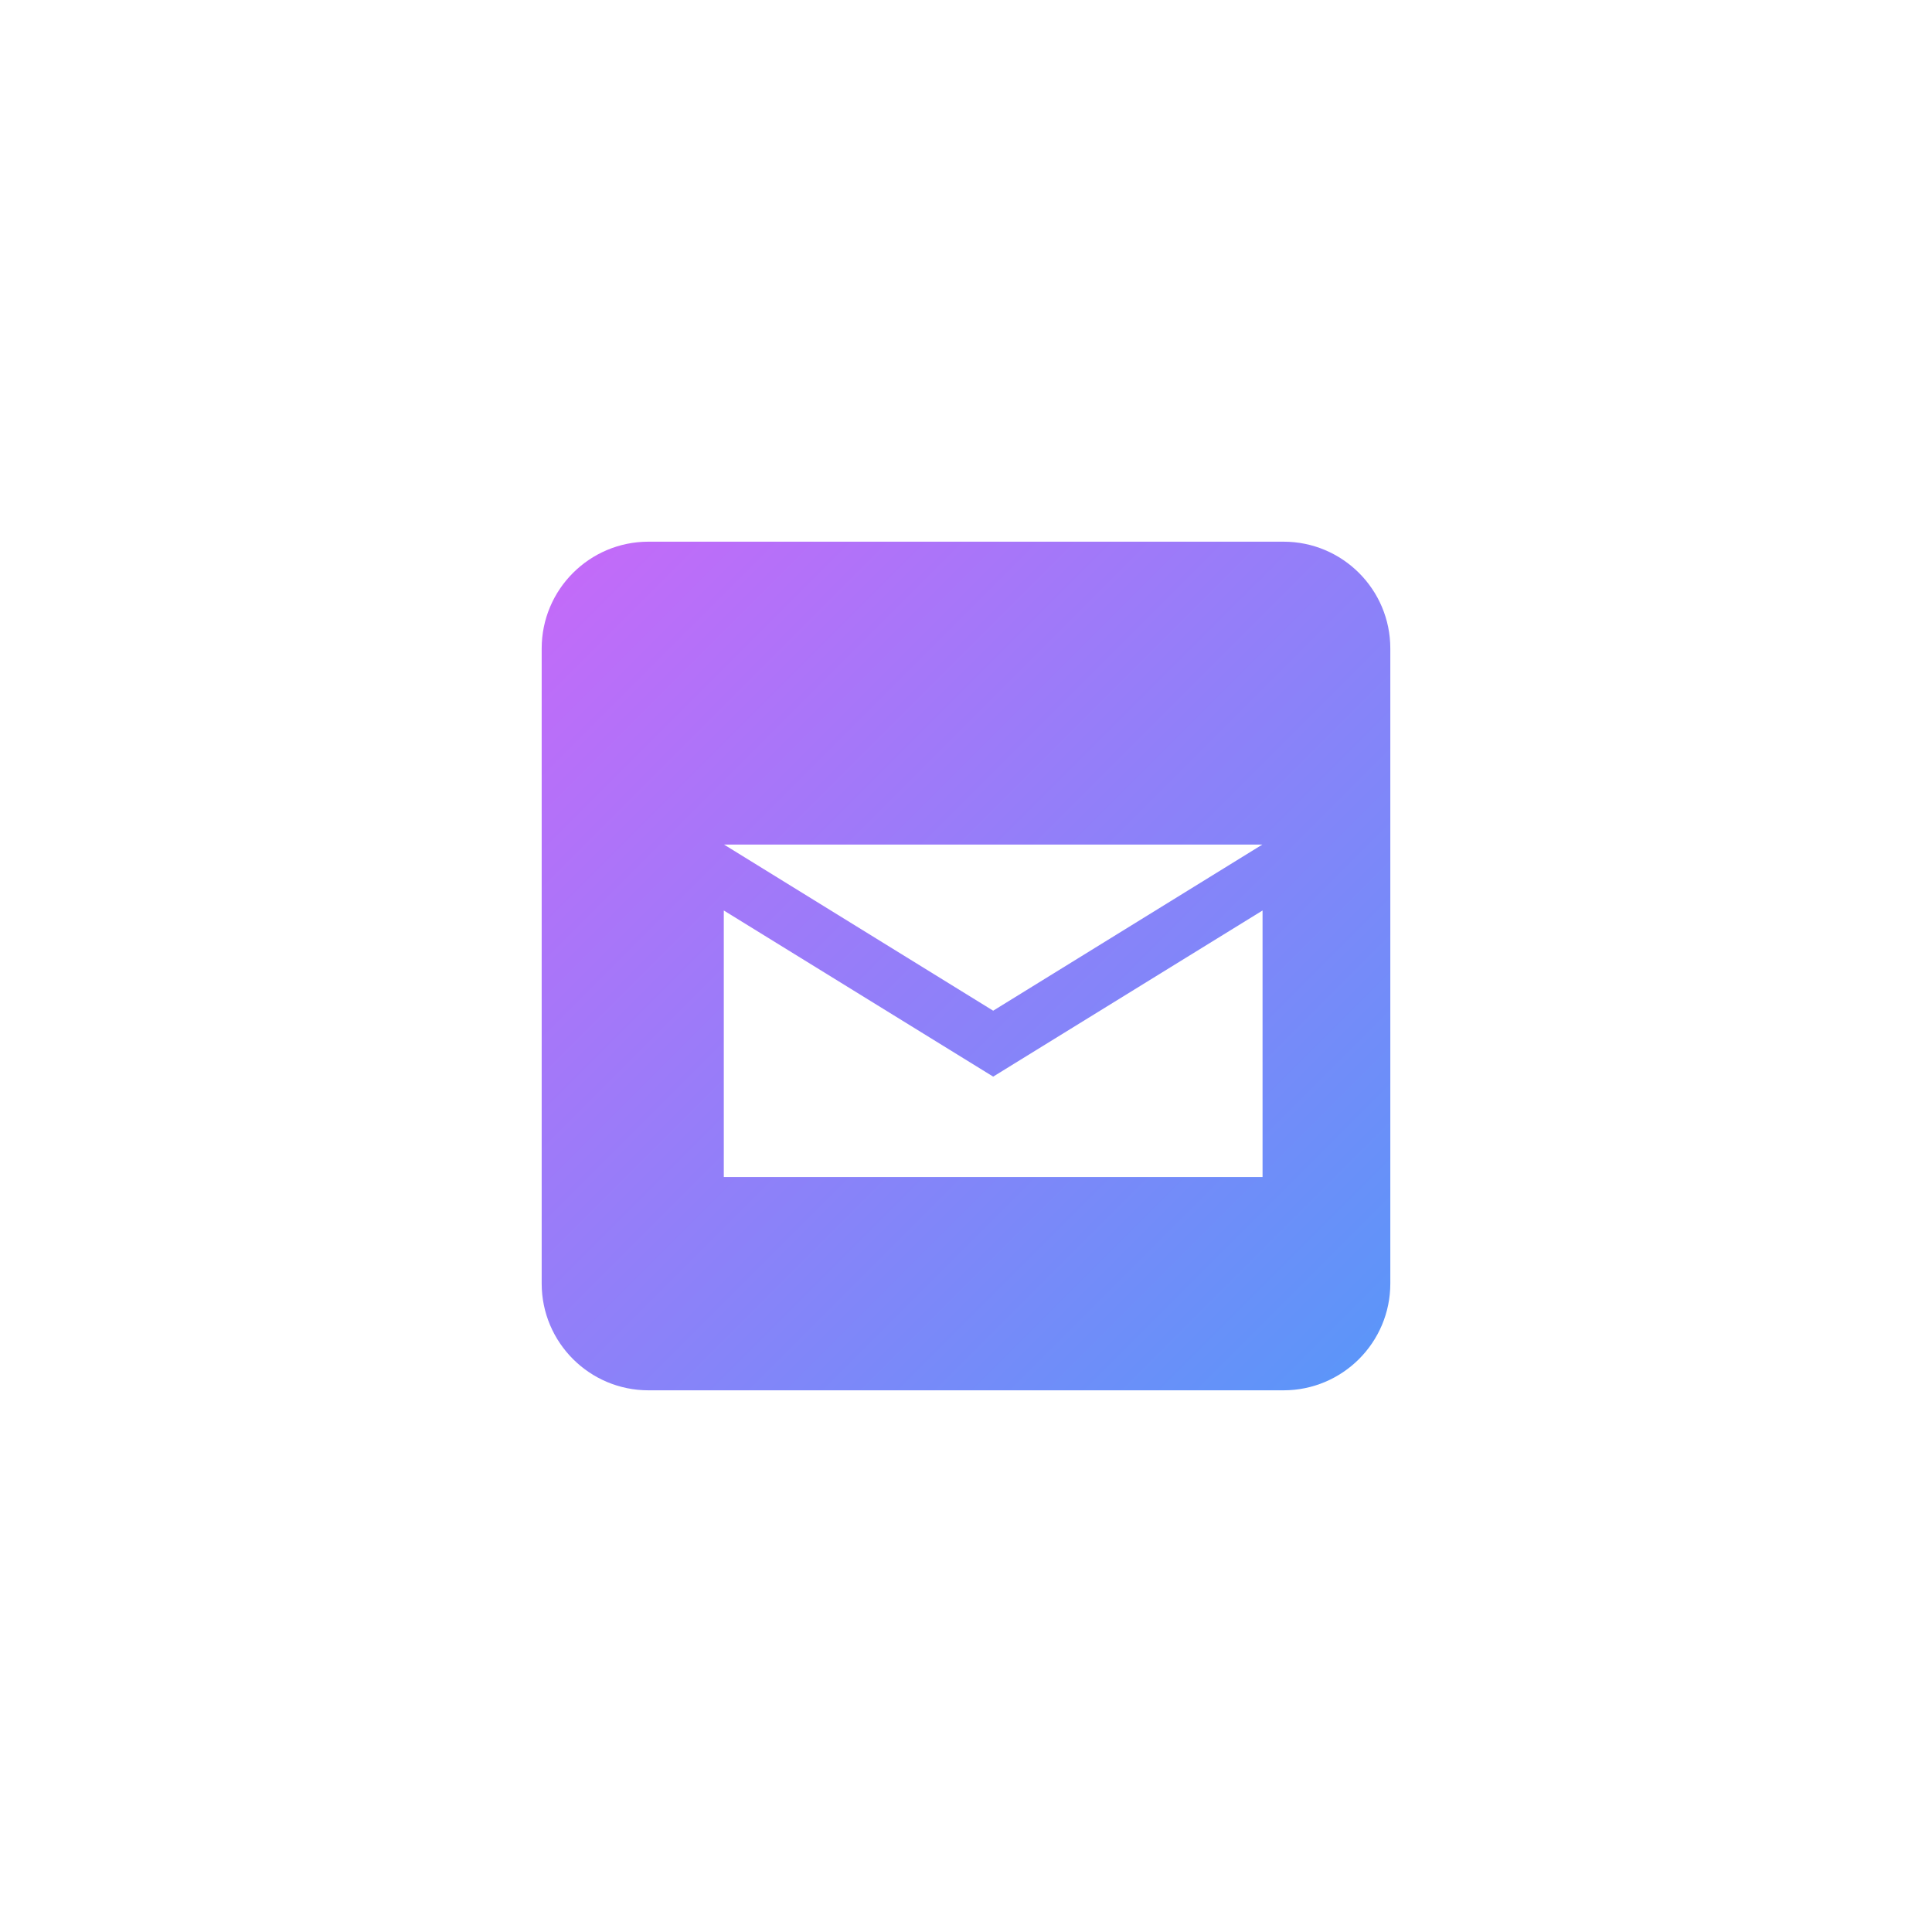 <svg width="214" height="214" viewBox="0 0 214 214" fill="none" xmlns="http://www.w3.org/2000/svg">
<g filter="url(#filter0_d_6200_804)">
<path d="M142.169 56H71.831C65.297 56 60 61.297 60 67.831V138.169C60 144.703 65.297 150 71.831 150H142.169C148.703 150 154 144.703 154 138.169V67.831C154 61.297 148.703 56 142.169 56Z" fill="url(#paint0_linear_6200_804)"/>
<g filter="url(#filter1_d_6200_804)">
<path d="M136.848 93.851V123.376H77.172V93.851L107.01 112.254L136.848 93.851Z" fill="white"/>
<path d="M77.193 86.547L107.01 104.951L136.827 86.547H77.193Z" fill="white"/>
</g>
</g>
<defs>
<filter id="filter0_d_6200_804" x="0" y="0" width="214" height="214" filterUnits="userSpaceOnUse" color-interpolation-filters="sRGB">
<feFlood flood-opacity="0" result="BackgroundImageFix"/>
<feColorMatrix in="SourceAlpha" type="matrix" values="0 0 0 0 0 0 0 0 0 0 0 0 0 0 0 0 0 0 127 0" result="hardAlpha"/>
<feOffset dy="4"/>
<feGaussianBlur stdDeviation="30"/>
<feComposite in2="hardAlpha" operator="out"/>
<feColorMatrix type="matrix" values="0 0 0 0 0.25 0 0 0 0 0.11 0 0 0 0 0.479 0 0 0 0.15 0"/>
<feBlend mode="normal" in2="BackgroundImageFix" result="effect1_dropShadow_6200_804"/>
<feBlend mode="normal" in="SourceGraphic" in2="effect1_dropShadow_6200_804" result="shape"/>
</filter>
<filter id="filter1_d_6200_804" x="70.172" y="79.547" width="79.676" height="56.828" filterUnits="userSpaceOnUse" color-interpolation-filters="sRGB">
<feFlood flood-opacity="0" result="BackgroundImageFix"/>
<feColorMatrix in="SourceAlpha" type="matrix" values="0 0 0 0 0 0 0 0 0 0 0 0 0 0 0 0 0 0 127 0" result="hardAlpha"/>
<feOffset dx="3" dy="3"/>
<feGaussianBlur stdDeviation="5"/>
<feColorMatrix type="matrix" values="0 0 0 0 0.098 0 0 0 0 0.09 0 0 0 0 0.408 0 0 0 0.15 0"/>
<feBlend mode="normal" in2="BackgroundImageFix" result="effect1_dropShadow_6200_804"/>
<feBlend mode="normal" in="SourceGraphic" in2="effect1_dropShadow_6200_804" result="shape"/>
</filter>
<linearGradient id="paint0_linear_6200_804" x1="226.926" y1="222.926" x2="53.344" y2="49.344" gradientUnits="userSpaceOnUse">
<stop stop-color="#03BAF9"/>
<stop offset="1" stop-color="#CE66F9"/>
</linearGradient>
</defs>
</svg>

